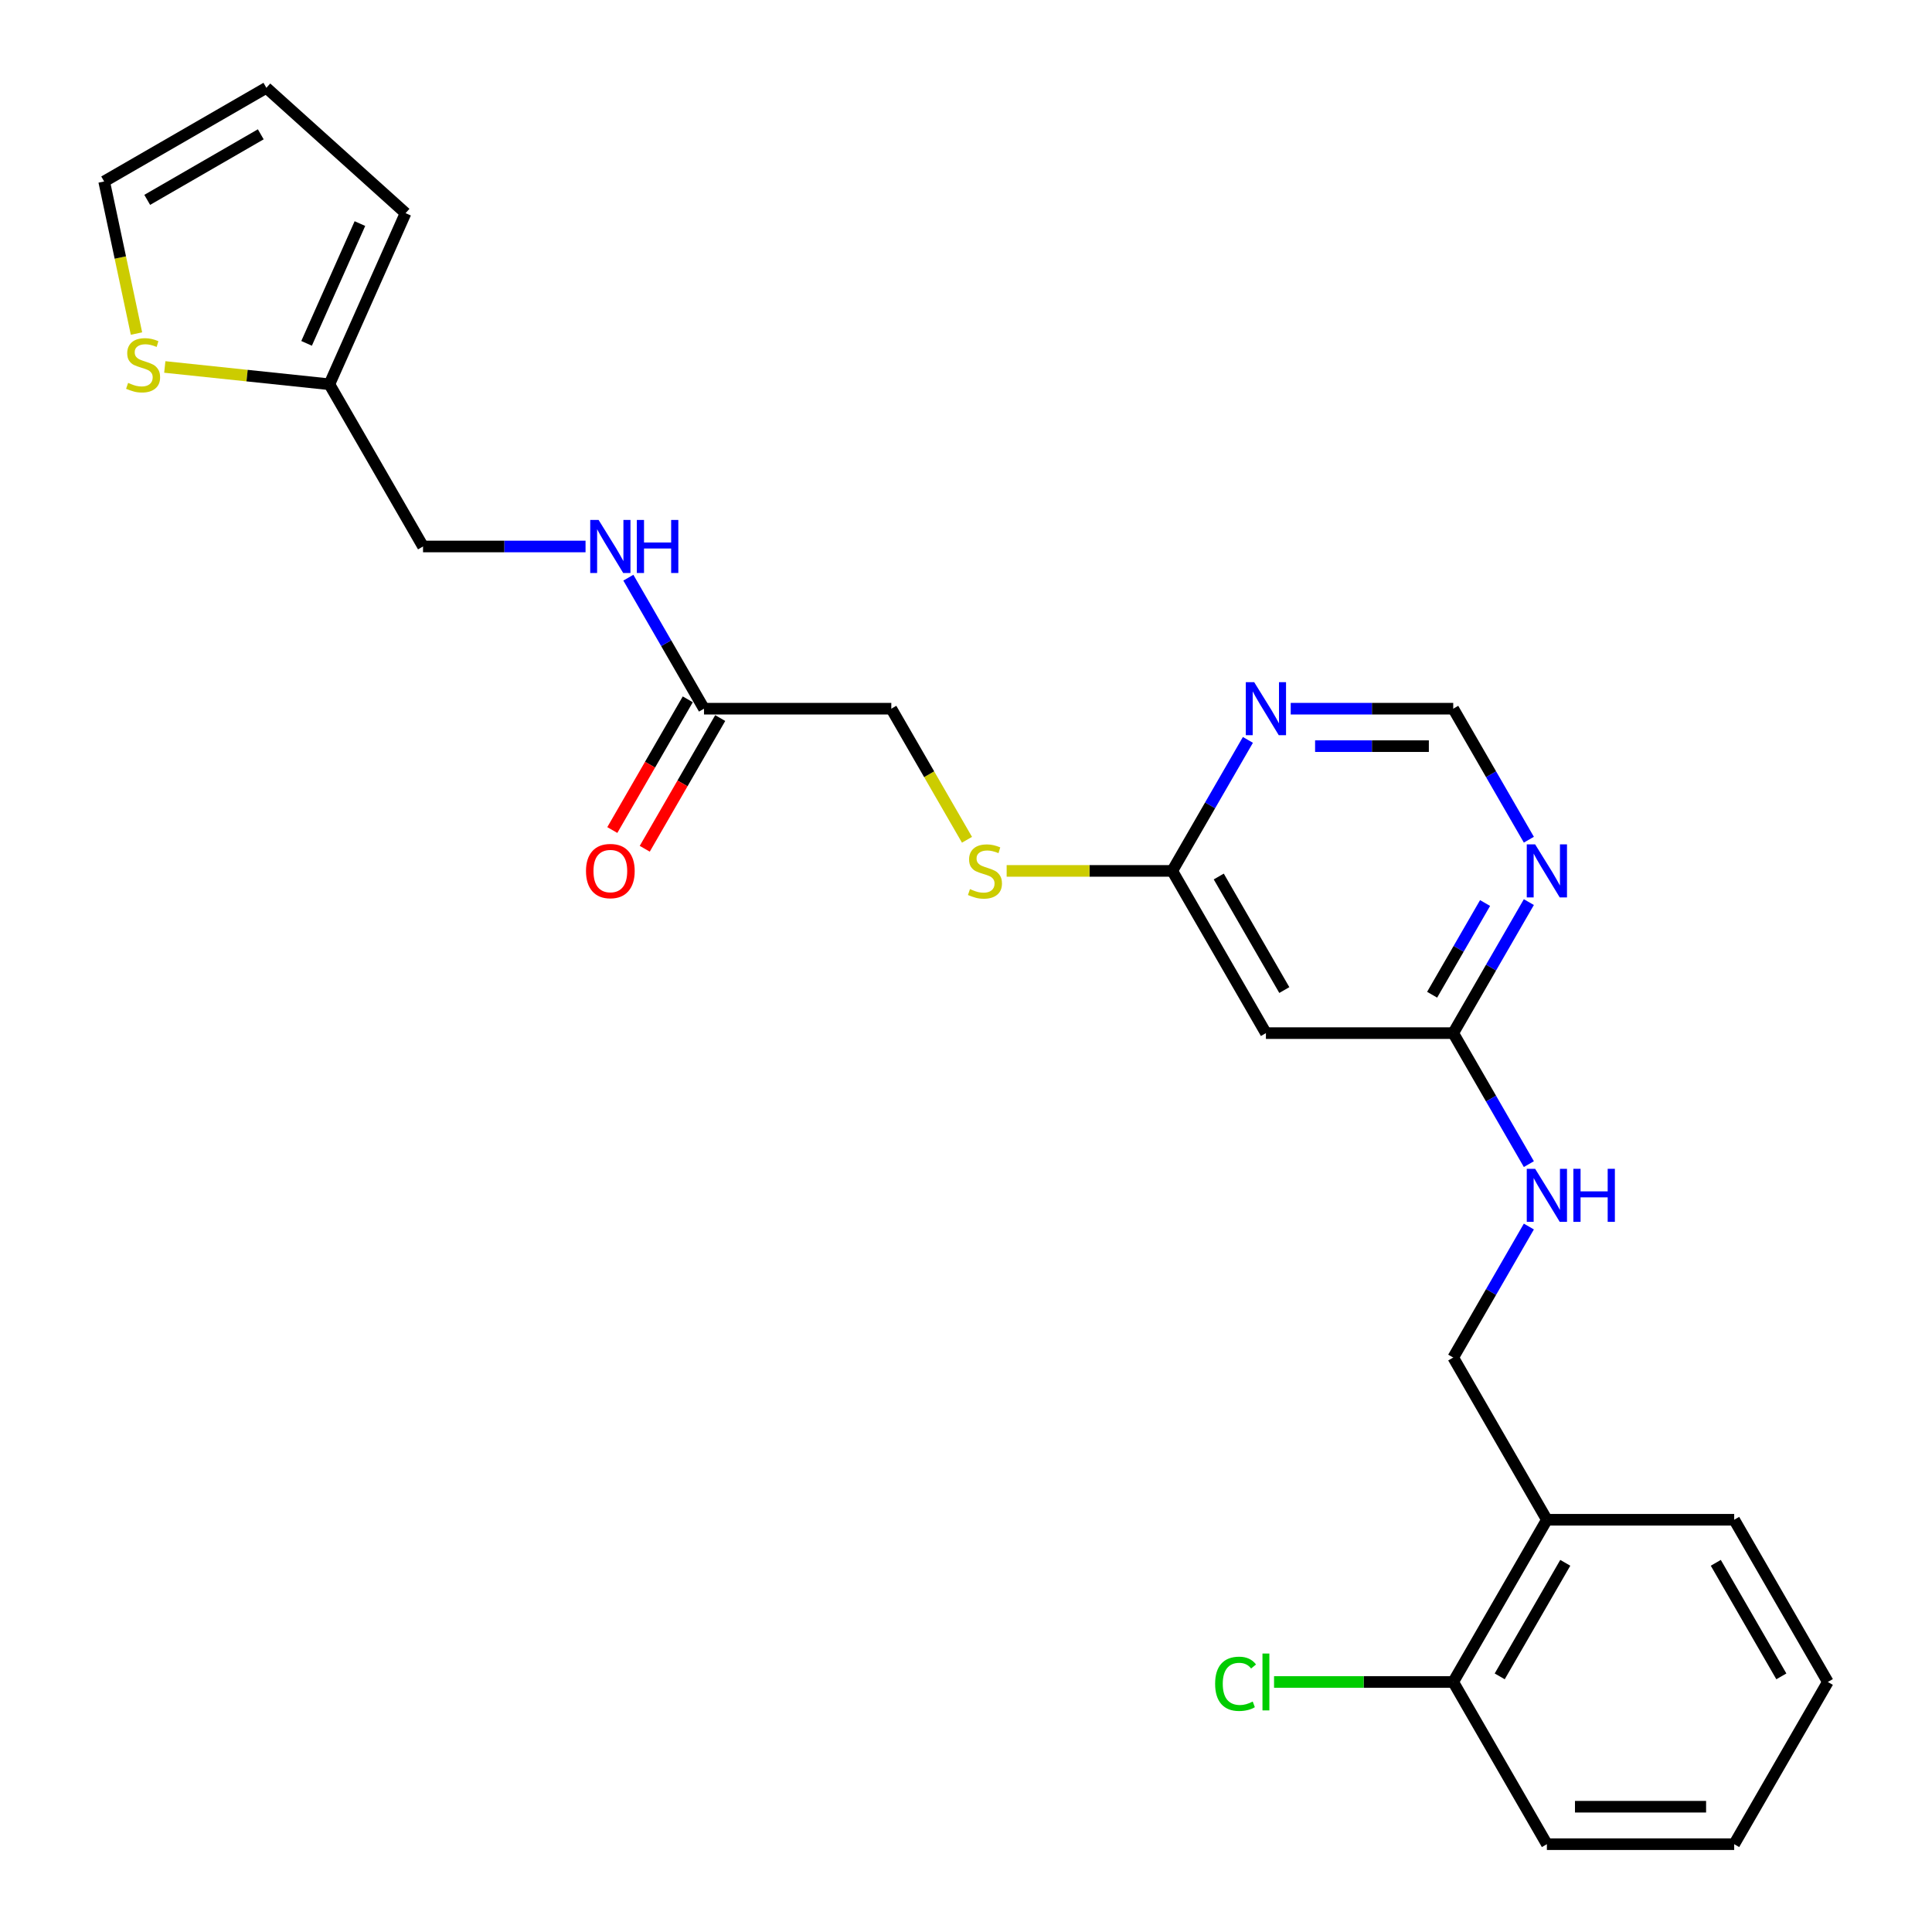 <?xml version='1.0' encoding='iso-8859-1'?>
<svg version='1.1' baseProfile='full'
              xmlns='http://www.w3.org/2000/svg'
                      xmlns:rdkit='http://www.rdkit.org/xml'
                      xmlns:xlink='http://www.w3.org/1999/xlink'
                  xml:space='preserve'
width='1000px' height='1000px' viewBox='0 0 1000 1000'>
<!-- END OF HEADER -->
<rect style='opacity:1.0;fill:#FFFFFF;stroke:none' width='1000' height='1000' x='0' y='0'> </rect>
<path class='bond-1' d='M 791.338,466.93 L 771.763,500.835' style='fill:none;fill-rule:evenodd;stroke:#0000FF;stroke-width:6px;stroke-linecap:butt;stroke-linejoin:miter;stroke-opacity:1' />
<path class='bond-1' d='M 771.763,500.835 L 752.188,534.74' style='fill:none;fill-rule:evenodd;stroke:#000000;stroke-width:6px;stroke-linecap:butt;stroke-linejoin:miter;stroke-opacity:1' />
<path class='bond-1' d='M 768.673,467.407 L 754.971,491.14' style='fill:none;fill-rule:evenodd;stroke:#0000FF;stroke-width:6px;stroke-linecap:butt;stroke-linejoin:miter;stroke-opacity:1' />
<path class='bond-1' d='M 754.971,491.14 L 741.268,514.873' style='fill:none;fill-rule:evenodd;stroke:#000000;stroke-width:6px;stroke-linecap:butt;stroke-linejoin:miter;stroke-opacity:1' />
<path class='bond-6' d='M 791.338,434.627 L 771.763,400.722' style='fill:none;fill-rule:evenodd;stroke:#0000FF;stroke-width:6px;stroke-linecap:butt;stroke-linejoin:miter;stroke-opacity:1' />
<path class='bond-6' d='M 771.763,400.722 L 752.188,366.817' style='fill:none;fill-rule:evenodd;stroke:#000000;stroke-width:6px;stroke-linecap:butt;stroke-linejoin:miter;stroke-opacity:1' />
<path class='bond-0' d='M 668.074,366.817 L 710.131,366.817' style='fill:none;fill-rule:evenodd;stroke:#0000FF;stroke-width:6px;stroke-linecap:butt;stroke-linejoin:miter;stroke-opacity:1' />
<path class='bond-0' d='M 710.131,366.817 L 752.188,366.817' style='fill:none;fill-rule:evenodd;stroke:#000000;stroke-width:6px;stroke-linecap:butt;stroke-linejoin:miter;stroke-opacity:1' />
<path class='bond-0' d='M 680.691,386.207 L 710.131,386.207' style='fill:none;fill-rule:evenodd;stroke:#0000FF;stroke-width:6px;stroke-linecap:butt;stroke-linejoin:miter;stroke-opacity:1' />
<path class='bond-0' d='M 710.131,386.207 L 739.571,386.207' style='fill:none;fill-rule:evenodd;stroke:#000000;stroke-width:6px;stroke-linecap:butt;stroke-linejoin:miter;stroke-opacity:1' />
<path class='bond-2' d='M 645.913,382.969 L 626.338,416.874' style='fill:none;fill-rule:evenodd;stroke:#0000FF;stroke-width:6px;stroke-linecap:butt;stroke-linejoin:miter;stroke-opacity:1' />
<path class='bond-2' d='M 626.338,416.874 L 606.763,450.778' style='fill:none;fill-rule:evenodd;stroke:#000000;stroke-width:6px;stroke-linecap:butt;stroke-linejoin:miter;stroke-opacity:1' />
<path class='bond-3' d='M 752.188,534.74 L 655.238,534.74' style='fill:none;fill-rule:evenodd;stroke:#000000;stroke-width:6px;stroke-linecap:butt;stroke-linejoin:miter;stroke-opacity:1' />
<path class='bond-9' d='M 752.188,534.74 L 771.763,568.644' style='fill:none;fill-rule:evenodd;stroke:#000000;stroke-width:6px;stroke-linecap:butt;stroke-linejoin:miter;stroke-opacity:1' />
<path class='bond-9' d='M 771.763,568.644 L 791.338,602.549' style='fill:none;fill-rule:evenodd;stroke:#0000FF;stroke-width:6px;stroke-linecap:butt;stroke-linejoin:miter;stroke-opacity:1' />
<path class='bond-11' d='M 606.763,450.778 L 563.901,450.778' style='fill:none;fill-rule:evenodd;stroke:#000000;stroke-width:6px;stroke-linecap:butt;stroke-linejoin:miter;stroke-opacity:1' />
<path class='bond-11' d='M 563.901,450.778 L 521.04,450.778' style='fill:none;fill-rule:evenodd;stroke:#CCCC00;stroke-width:6px;stroke-linecap:butt;stroke-linejoin:miter;stroke-opacity:1' />
<path class='bond-25' d='M 606.763,450.778 L 655.238,534.74' style='fill:none;fill-rule:evenodd;stroke:#000000;stroke-width:6px;stroke-linecap:butt;stroke-linejoin:miter;stroke-opacity:1' />
<path class='bond-25' d='M 630.826,453.678 L 664.759,512.45' style='fill:none;fill-rule:evenodd;stroke:#000000;stroke-width:6px;stroke-linecap:butt;stroke-linejoin:miter;stroke-opacity:1' />
<path class='bond-4' d='M 85.296,189.941 L 127.892,194.418' style='fill:none;fill-rule:evenodd;stroke:#CCCC00;stroke-width:6px;stroke-linecap:butt;stroke-linejoin:miter;stroke-opacity:1' />
<path class='bond-4' d='M 127.892,194.418 L 170.488,198.895' style='fill:none;fill-rule:evenodd;stroke:#000000;stroke-width:6px;stroke-linecap:butt;stroke-linejoin:miter;stroke-opacity:1' />
<path class='bond-12' d='M 70.644,172.648 L 62.278,133.289' style='fill:none;fill-rule:evenodd;stroke:#CCCC00;stroke-width:6px;stroke-linecap:butt;stroke-linejoin:miter;stroke-opacity:1' />
<path class='bond-12' d='M 62.278,133.289 L 53.912,93.93' style='fill:none;fill-rule:evenodd;stroke:#000000;stroke-width:6px;stroke-linecap:butt;stroke-linejoin:miter;stroke-opacity:1' />
<path class='bond-5' d='M 170.488,198.895 L 218.963,282.856' style='fill:none;fill-rule:evenodd;stroke:#000000;stroke-width:6px;stroke-linecap:butt;stroke-linejoin:miter;stroke-opacity:1' />
<path class='bond-14' d='M 170.488,198.895 L 209.921,110.327' style='fill:none;fill-rule:evenodd;stroke:#000000;stroke-width:6px;stroke-linecap:butt;stroke-linejoin:miter;stroke-opacity:1' />
<path class='bond-14' d='M 158.689,177.723 L 186.292,115.725' style='fill:none;fill-rule:evenodd;stroke:#000000;stroke-width:6px;stroke-linecap:butt;stroke-linejoin:miter;stroke-opacity:1' />
<path class='bond-7' d='M 364.388,366.817 L 461.338,366.817' style='fill:none;fill-rule:evenodd;stroke:#000000;stroke-width:6px;stroke-linecap:butt;stroke-linejoin:miter;stroke-opacity:1' />
<path class='bond-10' d='M 364.388,366.817 L 344.813,332.913' style='fill:none;fill-rule:evenodd;stroke:#000000;stroke-width:6px;stroke-linecap:butt;stroke-linejoin:miter;stroke-opacity:1' />
<path class='bond-10' d='M 344.813,332.913 L 325.238,299.008' style='fill:none;fill-rule:evenodd;stroke:#0000FF;stroke-width:6px;stroke-linecap:butt;stroke-linejoin:miter;stroke-opacity:1' />
<path class='bond-17' d='M 355.992,361.97 L 336.462,395.797' style='fill:none;fill-rule:evenodd;stroke:#000000;stroke-width:6px;stroke-linecap:butt;stroke-linejoin:miter;stroke-opacity:1' />
<path class='bond-17' d='M 336.462,395.797 L 316.932,429.624' style='fill:none;fill-rule:evenodd;stroke:#FF0000;stroke-width:6px;stroke-linecap:butt;stroke-linejoin:miter;stroke-opacity:1' />
<path class='bond-17' d='M 372.784,371.665 L 353.254,405.492' style='fill:none;fill-rule:evenodd;stroke:#000000;stroke-width:6px;stroke-linecap:butt;stroke-linejoin:miter;stroke-opacity:1' />
<path class='bond-17' d='M 353.254,405.492 L 333.724,439.319' style='fill:none;fill-rule:evenodd;stroke:#FF0000;stroke-width:6px;stroke-linecap:butt;stroke-linejoin:miter;stroke-opacity:1' />
<path class='bond-8' d='M 800.663,786.623 L 752.188,702.662' style='fill:none;fill-rule:evenodd;stroke:#000000;stroke-width:6px;stroke-linecap:butt;stroke-linejoin:miter;stroke-opacity:1' />
<path class='bond-15' d='M 800.663,786.623 L 752.188,870.584' style='fill:none;fill-rule:evenodd;stroke:#000000;stroke-width:6px;stroke-linecap:butt;stroke-linejoin:miter;stroke-opacity:1' />
<path class='bond-15' d='M 810.184,808.912 L 776.251,867.685' style='fill:none;fill-rule:evenodd;stroke:#000000;stroke-width:6px;stroke-linecap:butt;stroke-linejoin:miter;stroke-opacity:1' />
<path class='bond-21' d='M 800.663,786.623 L 897.613,786.623' style='fill:none;fill-rule:evenodd;stroke:#000000;stroke-width:6px;stroke-linecap:butt;stroke-linejoin:miter;stroke-opacity:1' />
<path class='bond-13' d='M 791.338,634.853 L 771.763,668.757' style='fill:none;fill-rule:evenodd;stroke:#0000FF;stroke-width:6px;stroke-linecap:butt;stroke-linejoin:miter;stroke-opacity:1' />
<path class='bond-13' d='M 771.763,668.757 L 752.188,702.662' style='fill:none;fill-rule:evenodd;stroke:#000000;stroke-width:6px;stroke-linecap:butt;stroke-linejoin:miter;stroke-opacity:1' />
<path class='bond-18' d='M 303.077,282.856 L 261.02,282.856' style='fill:none;fill-rule:evenodd;stroke:#0000FF;stroke-width:6px;stroke-linecap:butt;stroke-linejoin:miter;stroke-opacity:1' />
<path class='bond-18' d='M 261.02,282.856 L 218.963,282.856' style='fill:none;fill-rule:evenodd;stroke:#000000;stroke-width:6px;stroke-linecap:butt;stroke-linejoin:miter;stroke-opacity:1' />
<path class='bond-19' d='M 500.51,434.665 L 480.924,400.741' style='fill:none;fill-rule:evenodd;stroke:#CCCC00;stroke-width:6px;stroke-linecap:butt;stroke-linejoin:miter;stroke-opacity:1' />
<path class='bond-19' d='M 480.924,400.741 L 461.338,366.817' style='fill:none;fill-rule:evenodd;stroke:#000000;stroke-width:6px;stroke-linecap:butt;stroke-linejoin:miter;stroke-opacity:1' />
<path class='bond-27' d='M 53.912,93.93 L 137.873,45.455' style='fill:none;fill-rule:evenodd;stroke:#000000;stroke-width:6px;stroke-linecap:butt;stroke-linejoin:miter;stroke-opacity:1' />
<path class='bond-27' d='M 76.201,103.451 L 134.974,69.518' style='fill:none;fill-rule:evenodd;stroke:#000000;stroke-width:6px;stroke-linecap:butt;stroke-linejoin:miter;stroke-opacity:1' />
<path class='bond-16' d='M 209.921,110.327 L 137.873,45.455' style='fill:none;fill-rule:evenodd;stroke:#000000;stroke-width:6px;stroke-linecap:butt;stroke-linejoin:miter;stroke-opacity:1' />
<path class='bond-20' d='M 752.188,870.584 L 705.817,870.584' style='fill:none;fill-rule:evenodd;stroke:#000000;stroke-width:6px;stroke-linecap:butt;stroke-linejoin:miter;stroke-opacity:1' />
<path class='bond-20' d='M 705.817,870.584 L 659.446,870.584' style='fill:none;fill-rule:evenodd;stroke:#00CC00;stroke-width:6px;stroke-linecap:butt;stroke-linejoin:miter;stroke-opacity:1' />
<path class='bond-22' d='M 752.188,870.584 L 800.663,954.545' style='fill:none;fill-rule:evenodd;stroke:#000000;stroke-width:6px;stroke-linecap:butt;stroke-linejoin:miter;stroke-opacity:1' />
<path class='bond-23' d='M 897.613,786.623 L 946.088,870.584' style='fill:none;fill-rule:evenodd;stroke:#000000;stroke-width:6px;stroke-linecap:butt;stroke-linejoin:miter;stroke-opacity:1' />
<path class='bond-23' d='M 888.092,808.912 L 922.024,867.685' style='fill:none;fill-rule:evenodd;stroke:#000000;stroke-width:6px;stroke-linecap:butt;stroke-linejoin:miter;stroke-opacity:1' />
<path class='bond-26' d='M 800.663,954.545 L 897.613,954.545' style='fill:none;fill-rule:evenodd;stroke:#000000;stroke-width:6px;stroke-linecap:butt;stroke-linejoin:miter;stroke-opacity:1' />
<path class='bond-26' d='M 815.205,935.155 L 883.07,935.155' style='fill:none;fill-rule:evenodd;stroke:#000000;stroke-width:6px;stroke-linecap:butt;stroke-linejoin:miter;stroke-opacity:1' />
<path class='bond-24' d='M 946.088,870.584 L 897.613,954.545' style='fill:none;fill-rule:evenodd;stroke:#000000;stroke-width:6px;stroke-linecap:butt;stroke-linejoin:miter;stroke-opacity:1' />
<path  class='atom-0' d='M 794.594 437.05
L 803.591 451.593
Q 804.483 453.028, 805.918 455.626
Q 807.353 458.224, 807.43 458.379
L 807.43 437.05
L 811.075 437.05
L 811.075 464.507
L 807.314 464.507
L 797.658 448.607
Q 796.533 446.745, 795.331 444.612
Q 794.167 442.48, 793.818 441.82
L 793.818 464.507
L 790.251 464.507
L 790.251 437.05
L 794.594 437.05
' fill='#0000FF'/>
<path  class='atom-1' d='M 649.169 353.089
L 658.166 367.632
Q 659.058 369.067, 660.493 371.665
Q 661.928 374.263, 662.005 374.418
L 662.005 353.089
L 665.65 353.089
L 665.65 380.545
L 661.889 380.545
L 652.233 364.646
Q 651.108 362.784, 649.906 360.651
Q 648.742 358.518, 648.393 357.859
L 648.393 380.545
L 644.826 380.545
L 644.826 353.089
L 649.169 353.089
' fill='#0000FF'/>
<path  class='atom-5' d='M 66.313 198.184
Q 66.623 198.301, 67.903 198.844
Q 69.183 199.387, 70.579 199.736
Q 72.014 200.046, 73.41 200.046
Q 76.008 200.046, 77.52 198.805
Q 79.033 197.525, 79.033 195.315
Q 79.033 193.802, 78.257 192.872
Q 77.52 191.941, 76.357 191.437
Q 75.194 190.933, 73.255 190.351
Q 70.812 189.614, 69.338 188.916
Q 67.903 188.218, 66.856 186.744
Q 65.848 185.271, 65.848 182.789
Q 65.848 179.337, 68.174 177.205
Q 70.54 175.072, 75.194 175.072
Q 78.374 175.072, 81.98 176.584
L 81.088 179.57
Q 77.792 178.213, 75.31 178.213
Q 72.634 178.213, 71.161 179.337
Q 69.687 180.423, 69.726 182.323
Q 69.726 183.797, 70.463 184.689
Q 71.238 185.581, 72.324 186.085
Q 73.449 186.589, 75.31 187.171
Q 77.792 187.947, 79.266 188.722
Q 80.739 189.498, 81.786 191.088
Q 82.872 192.639, 82.872 195.315
Q 82.872 199.115, 80.313 201.171
Q 77.792 203.187, 73.565 203.187
Q 71.122 203.187, 69.26 202.644
Q 67.438 202.14, 65.266 201.248
L 66.313 198.184
' fill='#CCCC00'/>
<path  class='atom-10' d='M 794.594 604.973
L 803.591 619.515
Q 804.483 620.95, 805.918 623.548
Q 807.353 626.147, 807.43 626.302
L 807.43 604.973
L 811.075 604.973
L 811.075 632.429
L 807.314 632.429
L 797.658 616.529
Q 796.533 614.668, 795.331 612.535
Q 794.167 610.402, 793.818 609.743
L 793.818 632.429
L 790.251 632.429
L 790.251 604.973
L 794.594 604.973
' fill='#0000FF'/>
<path  class='atom-10' d='M 814.372 604.973
L 818.095 604.973
L 818.095 616.645
L 832.133 616.645
L 832.133 604.973
L 835.856 604.973
L 835.856 632.429
L 832.133 632.429
L 832.133 619.748
L 818.095 619.748
L 818.095 632.429
L 814.372 632.429
L 814.372 604.973
' fill='#0000FF'/>
<path  class='atom-11' d='M 309.844 269.128
L 318.841 283.671
Q 319.733 285.105, 321.168 287.704
Q 322.603 290.302, 322.68 290.457
L 322.68 269.128
L 326.325 269.128
L 326.325 296.584
L 322.564 296.584
L 312.908 280.684
Q 311.783 278.823, 310.581 276.69
Q 309.417 274.557, 309.068 273.898
L 309.068 296.584
L 305.501 296.584
L 305.501 269.128
L 309.844 269.128
' fill='#0000FF'/>
<path  class='atom-11' d='M 329.622 269.128
L 333.345 269.128
L 333.345 280.801
L 347.383 280.801
L 347.383 269.128
L 351.106 269.128
L 351.106 296.584
L 347.383 296.584
L 347.383 283.903
L 333.345 283.903
L 333.345 296.584
L 329.622 296.584
L 329.622 269.128
' fill='#0000FF'/>
<path  class='atom-12' d='M 502.057 460.202
Q 502.367 460.318, 503.647 460.861
Q 504.927 461.404, 506.323 461.753
Q 507.758 462.063, 509.154 462.063
Q 511.752 462.063, 513.264 460.822
Q 514.777 459.543, 514.777 457.332
Q 514.777 455.82, 514.001 454.889
Q 513.264 453.958, 512.101 453.454
Q 510.938 452.95, 508.999 452.368
Q 506.555 451.632, 505.082 450.934
Q 503.647 450.236, 502.6 448.762
Q 501.592 447.288, 501.592 444.806
Q 501.592 441.355, 503.918 439.222
Q 506.284 437.089, 510.938 437.089
Q 514.118 437.089, 517.724 438.602
L 516.832 441.588
Q 513.536 440.23, 511.054 440.23
Q 508.378 440.23, 506.904 441.355
Q 505.431 442.441, 505.47 444.341
Q 505.47 445.815, 506.206 446.707
Q 506.982 447.599, 508.068 448.103
Q 509.192 448.607, 511.054 449.188
Q 513.536 449.964, 515.009 450.74
Q 516.483 451.515, 517.53 453.105
Q 518.616 454.656, 518.616 457.332
Q 518.616 461.133, 516.057 463.188
Q 513.536 465.205, 509.309 465.205
Q 506.866 465.205, 505.004 464.662
Q 503.182 464.158, 501.01 463.266
L 502.057 460.202
' fill='#CCCC00'/>
<path  class='atom-18' d='M 303.309 450.856
Q 303.309 444.263, 306.567 440.579
Q 309.825 436.895, 315.913 436.895
Q 322.001 436.895, 325.259 440.579
Q 328.516 444.263, 328.516 450.856
Q 328.516 457.526, 325.22 461.327
Q 321.924 465.088, 315.913 465.088
Q 309.863 465.088, 306.567 461.327
Q 303.309 457.565, 303.309 450.856
M 315.913 461.986
Q 320.101 461.986, 322.35 459.194
Q 324.638 456.363, 324.638 450.856
Q 324.638 445.466, 322.35 442.751
Q 320.101 439.998, 315.913 439.998
Q 311.725 439.998, 309.437 442.712
Q 307.187 445.427, 307.187 450.856
Q 307.187 456.402, 309.437 459.194
Q 311.725 461.986, 315.913 461.986
' fill='#FF0000'/>
<path  class='atom-21' d='M 628.945 871.534
Q 628.945 864.709, 632.125 861.141
Q 635.344 857.535, 641.432 857.535
Q 647.094 857.535, 650.119 861.529
L 647.56 863.623
Q 645.349 860.715, 641.432 860.715
Q 637.283 860.715, 635.072 863.507
Q 632.901 866.26, 632.901 871.534
Q 632.901 876.964, 635.15 879.756
Q 637.438 882.548, 641.859 882.548
Q 644.884 882.548, 648.413 880.725
L 649.499 883.634
Q 648.064 884.564, 645.892 885.107
Q 643.72 885.65, 641.316 885.65
Q 635.344 885.65, 632.125 882.005
Q 628.945 878.36, 628.945 871.534
' fill='#00CC00'/>
<path  class='atom-21' d='M 653.454 855.867
L 657.022 855.867
L 657.022 885.301
L 653.454 885.301
L 653.454 855.867
' fill='#00CC00'/>
</svg>
